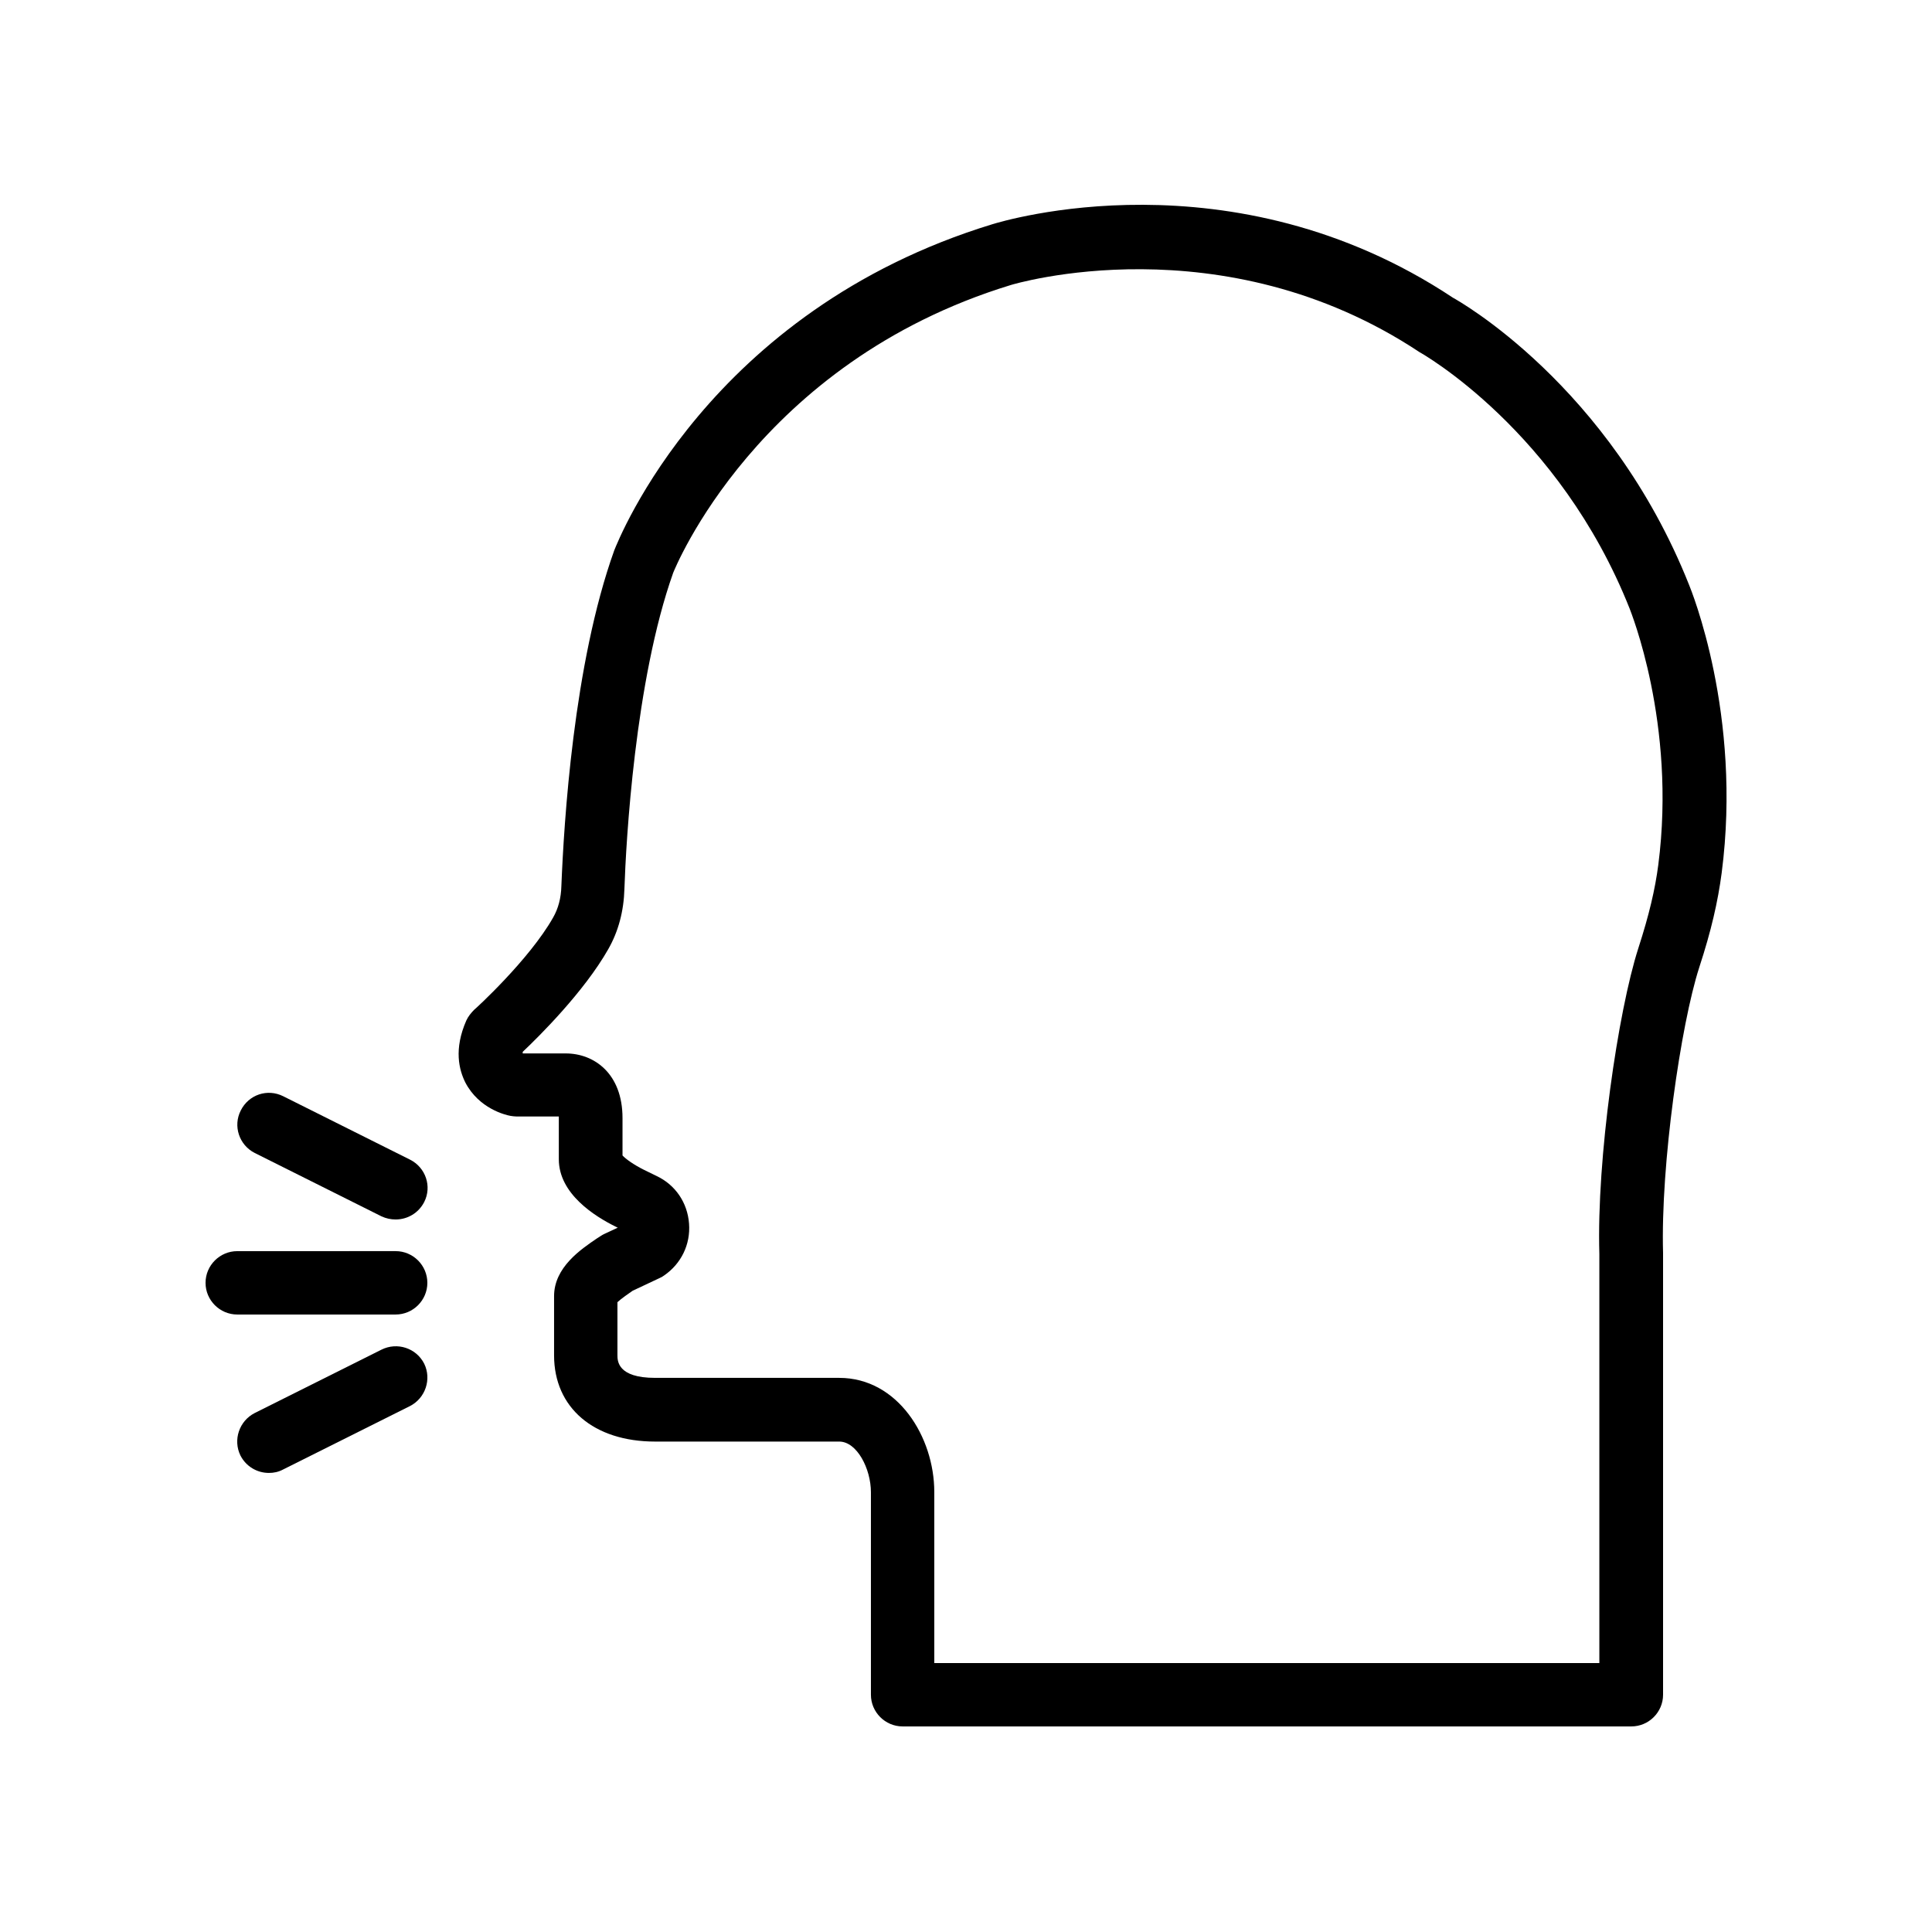 <?xml version="1.0" encoding="UTF-8"?>
<!-- Uploaded to: SVG Repo, www.svgrepo.com, Generator: SVG Repo Mixer Tools -->
<svg fill="#000000" width="800px" height="800px" version="1.1" viewBox="144 144 512 512" xmlns="http://www.w3.org/2000/svg">
 <g>
  <path d="m279.25 439.71c0.504 0.082 1.09 0.168 1.594 0.168h11.25v0.336 11c0 9.152 9.488 15.113 15.113 17.887l0.504 0.25-3.609 1.68c-0.418 0.168-1.512 0.922-1.93 1.176-4.199 2.856-11.336 7.641-11.336 15.281v15.703c0 13.855 10.496 22.84 26.785 22.84h48.785c4.703 0 8.398 7.223 8.398 13.434v53.656c0 4.617 3.777 8.398 8.398 8.398h193.13c4.617 0 8.398-3.777 8.398-8.398v-117.05c-0.672-23.426 4.703-60.543 9.574-75.656 3.191-9.742 4.953-17.465 5.961-25.105 5.457-41.984-8.145-75.066-8.648-76.328-21.074-52.984-61.465-75.488-62.555-76.074-58.695-38.961-119.57-20.238-122.09-19.48-75.32 23.008-99.082 83.715-100.18 86.402-10.832 30.145-13.352 72.297-14.023 89.008-0.082 3.191-0.84 5.961-2.184 8.312-6.297 11.168-20.738 24.352-20.906 24.434-0.84 0.84-1.594 1.762-2.098 2.856-3.359 7.641-1.93 13.098-0.25 16.457 3.598 6.887 10.57 8.566 11.914 8.816zm3.273-16.961c4.281-4.031 16.289-15.953 22.672-27.207 2.688-4.703 4.113-10.078 4.281-15.953 0.418-12.426 2.769-55.25 12.93-83.801 0.25-0.586 22.168-55.672 89.426-76.242 0.504-0.168 56.008-16.961 108.4 17.801 0.336 0.168 36.945 20.738 55.672 68.016 0.082 0.336 12.426 30.312 7.559 67.848-0.84 6.465-2.434 13.266-5.289 22.082-5.375 16.711-11.082 55.84-10.328 81.031v108.4h-176.25v-45.344c0-14.527-9.656-30.23-25.191-30.23h-48.785c-9.992 0-9.992-4.535-9.992-6.043v-14.023c1.09-1.008 3.191-2.434 4.031-3.023l7.137-3.359c0.418-0.168 0.84-0.418 1.176-0.672 4.535-3.106 7.055-8.23 6.633-13.77-0.418-5.543-3.609-10.242-8.566-12.594l-3.441-1.68c-2.688-1.344-4.785-2.856-5.625-3.777v-9.91c0-11.84-7.559-17.129-15.031-17.129h-11.418v-0.422z"/>
  <path d="m211.49 449.54 33.586 16.793c1.262 0.59 2.523 0.84 3.781 0.84 3.106 0 6.047-1.68 7.559-4.617 2.098-4.113 0.418-9.152-3.777-11.25l-33.586-16.793c-4.199-2.098-9.152-0.418-11.25 3.777-2.106 4.113-0.426 9.152 3.688 11.25z"/>
  <path d="m245.08 501.68-33.586 16.793c-4.113 2.098-5.793 7.137-3.777 11.25 1.508 2.941 4.445 4.621 7.555 4.621 1.258 0 2.519-0.25 3.777-0.922l33.586-16.793c4.113-2.098 5.793-7.137 3.777-11.25-2.098-4.117-7.133-5.797-11.332-3.699z"/>
  <path d="m206.87 492.36h41.984c4.617 0 8.398-3.777 8.398-8.398 0-4.617-3.777-8.398-8.398-8.398l-41.984 0.004c-4.617 0-8.398 3.777-8.398 8.398 0.004 4.617 3.781 8.395 8.398 8.395z"/>
 </g>
</svg>
